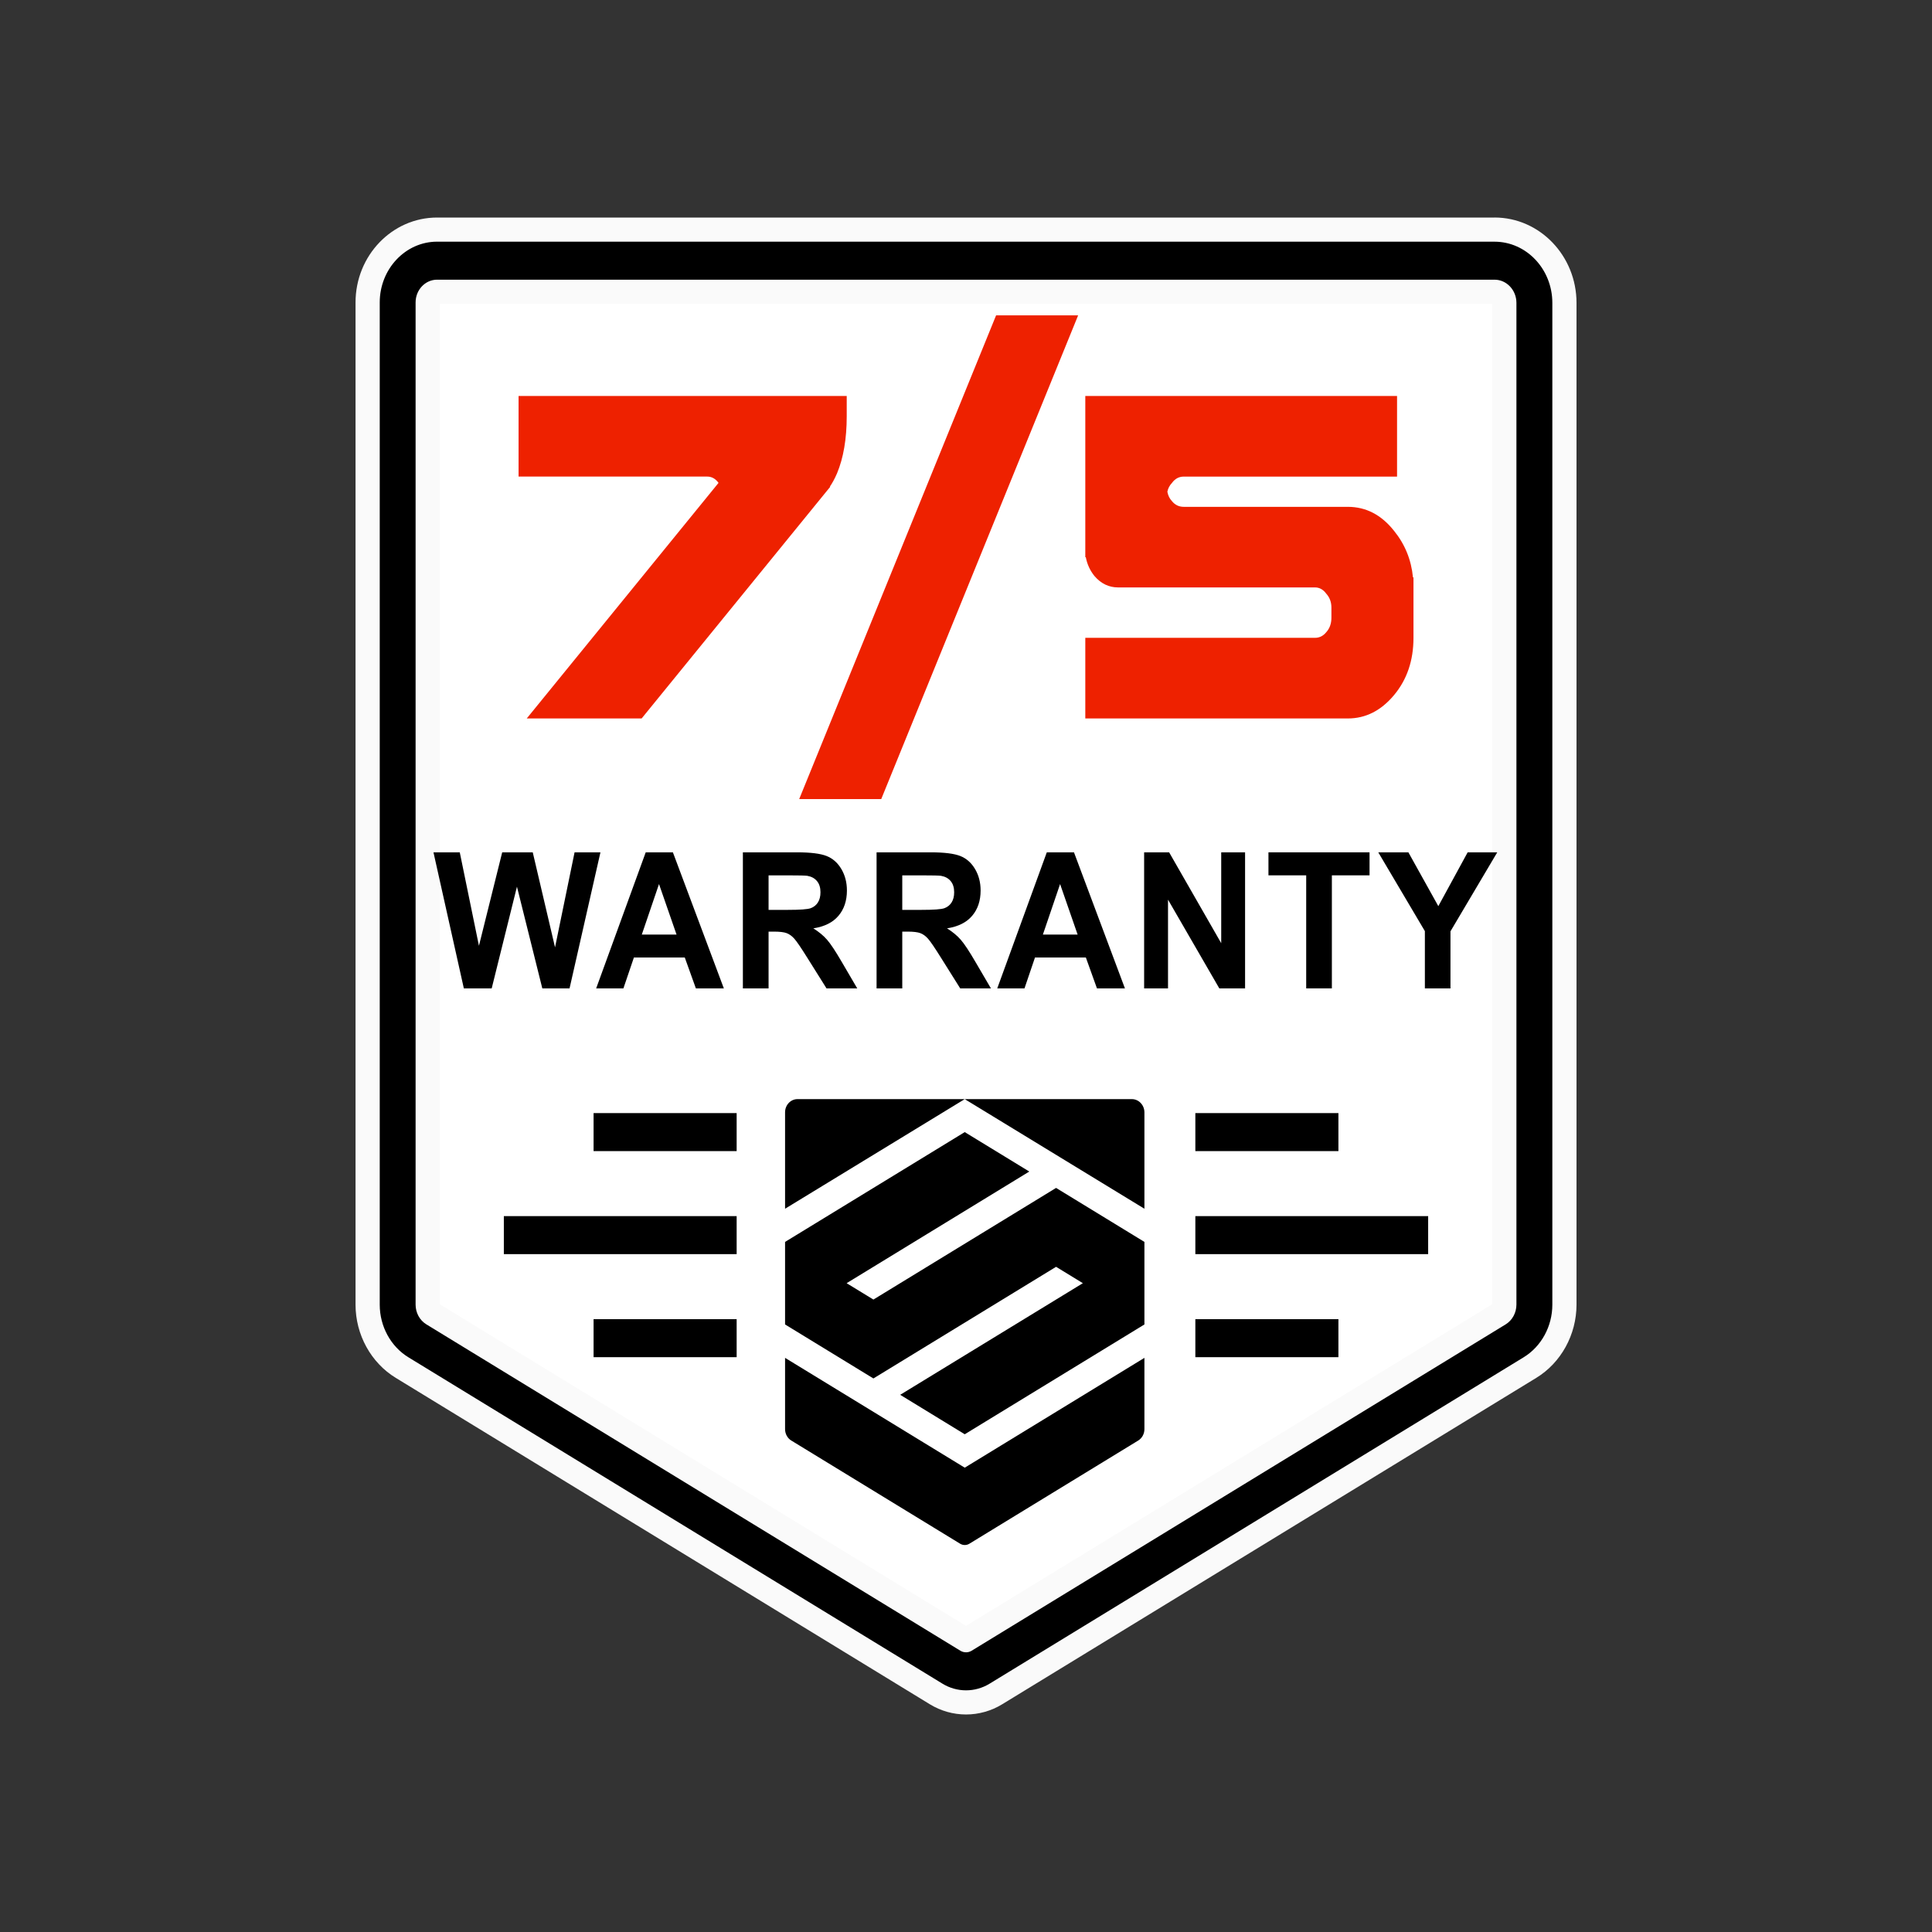 <?xml version="1.0" encoding="UTF-8"?>
<svg id="Layer_3" data-name="Layer 3" xmlns="http://www.w3.org/2000/svg" viewBox="0 0 800 800">
  <rect x="0" y="0" width="800" height="800" fill="#333333" stroke="none"/>
  <defs>
    <style>
      .cls-1 {
        fill: #fff;
      }

      .cls-1, .cls-2 {
        fill-rule: evenodd;
      }

      .cls-3 {
        fill: #ee2100;
      }

      .cls-4 {
        fill: #fafafa;
      }
    </style>
  </defs>
  <g>
    <g>
      <path class="cls-1" d="M635.35,125.41h0c0-9.65-7.39-17.47-16.5-17.47H180.98c-9.02,0-16.33,7.74-16.33,17.29h0v353.66h0v61.34c0,6.18,3.11,11.89,8.17,14.98l221.13,135.14c3.75,2.29,8.36,2.29,12.11,0l221.12-135.13c5.06-3.09,8.18-8.81,8.18-14.99v-61.33s0-8.68,0-8.68v-23.34s0,0,0,0h0s0,0,0,0V125.41s0,0,0,0Z"/>
      <g>
        <path d="M400,704.92c-4.35,0-8.63-1.21-12.37-3.49l-221.13-135.14c-8.81-5.38-14.28-15.36-14.28-26.05V125.23c0-16.63,12.9-30.16,28.76-30.16h437.87c15.96,0,28.94,13.61,28.94,30.34v414.81c0,10.71-5.48,20.69-14.29,26.07l-221.12,135.14c-3.75,2.29-8.03,3.5-12.38,3.5ZM180.98,120.82c-2.15,0-3.89,1.98-3.89,4.42v415c0,1.6.8,3.13,2.05,3.88l220.87,134.98,220.85-134.97c1.25-.77,2.06-2.3,2.07-3.92V125.41c0-2.53-1.82-4.6-4.07-4.6H180.98Z"/>
        <path class="cls-4" d="M618.85,100.08c13.2,0,23.94,11.37,23.94,25.34v414.81c0,8.98-4.56,17.33-11.89,21.8l-221.12,135.14c-3.02,1.84-6.4,2.76-9.77,2.76s-6.75-.92-9.76-2.76l-221.13-135.14c-7.33-4.47-11.88-12.82-11.88-21.79V125.23c0-13.87,10.66-25.16,23.76-25.16h437.87M400,684.19c.81,0,1.62-.22,2.34-.66l221.12-135.13c2.75-1.68,4.45-4.81,4.46-8.18V125.41c0-5.29-4.07-9.6-9.07-9.6H180.98c-4.9,0-8.89,4.22-8.89,9.42v415c0,3.36,1.7,6.48,4.44,8.15l221.14,135.15c.72.44,1.52.65,2.33.65M618.85,90.08H180.98c-18.62,0-33.76,15.77-33.76,35.16v415c0,12.43,6.39,24.05,16.68,30.32l221.13,135.14c4.53,2.77,9.71,4.23,14.98,4.23s10.45-1.46,14.98-4.23l221.13-135.14c10.28-6.27,16.67-17.9,16.68-30.33V125.41c0-19.48-15.22-35.34-33.94-35.34h0ZM182.09,125.82h435.83v414.24s-217.91,133.18-217.91,133.18l-217.91-133.18V125.82h0Z"/>
      </g>
    </g>
    <g>
      <path d="M192.07,409.27l-12.58-56.34h10.89l7.94,38.7,9.63-38.7h12.65l9.23,39.35,8.09-39.35h10.71l-12.79,56.34h-11.28l-10.5-42.12-10.46,42.12h-11.54Z"/>
      <path d="M299.72,409.27h-11.57l-4.6-12.8h-21.06l-4.35,12.8h-11.28l20.52-56.34h11.25l21.1,56.34ZM280.14,386.98l-7.26-20.91-7.12,20.91h14.37Z"/>
      <path d="M307.61,409.27v-56.34h22.38c5.63,0,9.73.51,12.28,1.52,2.55,1.01,4.59,2.81,6.12,5.4,1.53,2.59,2.3,5.55,2.3,8.88,0,4.23-1.16,7.72-3.49,10.47-2.32,2.76-5.79,4.49-10.42,5.21,2.3,1.43,4.2,3.01,5.7,4.73s3.51,4.77,6.06,9.15l6.43,10.99h-12.72l-7.69-12.26c-2.73-4.38-4.6-7.14-5.61-8.28-1.01-1.14-2.07-1.92-3.2-2.34-1.12-.43-2.91-.64-5.35-.64h-2.15v23.52h-10.64ZM318.25,376.76h7.87c5.1,0,8.29-.23,9.56-.69,1.27-.46,2.27-1.26,2.99-2.38.72-1.13,1.07-2.54,1.07-4.23,0-1.9-.47-3.43-1.42-4.59-.95-1.17-2.28-1.9-4.01-2.21-.86-.13-3.45-.19-7.76-.19h-8.3v14.3Z"/>
      <path d="M362.97,409.27v-56.34h22.38c5.63,0,9.73.51,12.28,1.52,2.55,1.01,4.59,2.81,6.12,5.4,1.53,2.59,2.3,5.55,2.3,8.88,0,4.23-1.16,7.72-3.49,10.47-2.32,2.76-5.79,4.49-10.42,5.21,2.3,1.43,4.2,3.01,5.7,4.73s3.51,4.77,6.06,9.15l6.43,10.99h-12.72l-7.69-12.26c-2.73-4.38-4.6-7.14-5.61-8.28-1.01-1.14-2.07-1.92-3.2-2.34-1.12-.43-2.91-.64-5.35-.64h-2.15v23.52h-10.64ZM373.61,376.76h7.87c5.1,0,8.29-.23,9.56-.69,1.27-.46,2.27-1.26,2.99-2.38.72-1.13,1.07-2.54,1.07-4.23,0-1.9-.47-3.43-1.42-4.59-.95-1.17-2.28-1.9-4.01-2.21-.86-.13-3.45-.19-7.76-.19h-8.3v14.3Z"/>
      <path d="M465.8,409.27h-11.57l-4.6-12.8h-21.06l-4.35,12.8h-11.28l20.52-56.34h11.25l21.1,56.34ZM446.22,386.98l-7.26-20.91-7.12,20.91h14.37Z"/>
      <path d="M473.76,409.27v-56.34h10.35l21.57,37.63v-37.63h9.88v56.34h-10.67l-21.24-36.74v36.74h-9.89Z"/>
      <path d="M540.87,409.27v-46.81h-15.63v-9.53h41.86v9.53h-15.6v46.81h-10.64Z"/>
      <path d="M590.01,409.27v-23.71l-19.3-32.63h12.47l12.4,22.29,12.15-22.29h12.25l-19.37,32.71v23.64h-10.6Z"/>
    </g>
    <g>
      <g>
        <polygon class="cls-2" points="399.48 468.78 325.08 514.25 325.08 548.43 361.66 570.79 437.3 524.56 448.39 531.34 372.75 577.56 399.48 593.9 473.88 548.43 473.88 514.25 437.3 491.89 361.66 538.12 350.57 531.34 426.21 485.11 399.48 468.78"/>
        <path class="cls-2" d="M473.88,562.26l-74.4,45.47-74.4-45.47v29.51c0,1.95.98,3.76,2.58,4.73l69.91,42.72c1.18.72,2.64.72,3.83,0l69.9-42.72c1.6-.98,2.58-2.78,2.58-4.74v-29.51Z"/>
        <path class="cls-2" d="M325.08,500.51v-39.93c0-3.02,2.31-5.46,5.16-5.46h69.24"/>
        <path class="cls-2" d="M473.88,500.51v-39.87c0-3.05-2.34-5.52-5.22-5.52h-69.19"/>
      </g>
      <rect x="208.63" y="503.57" width="96.4" height="15.74"/>
      <rect x="245.79" y="460.91" width="59.24" height="15.74"/>
      <rect x="245.79" y="546.24" width="59.24" height="15.74"/>
      <rect x="494.97" y="503.57" width="96.4" height="15.74"/>
      <rect x="494.97" y="546.24" width="59.24" height="15.74"/>
      <rect x="494.97" y="460.91" width="59.24" height="15.74"/>
    </g>
  </g>
  <g>
    <path class="cls-3" d="M218.12,297.49l79.41-97.54c-1.27-1.74-2.83-2.61-4.67-2.61h-78.13v-33.38h135.88v8.35c0,9.39-1.35,17.3-4.03,23.73-.99,2.26-1.98,4.09-2.97,5.48h.21l-78.13,95.97h-47.56Z"/>
    <path class="cls-3" d="M330.93,330.88l81.53-200.29h33.97l-81.53,200.29h-33.97Z"/>
    <path class="cls-3" d="M449.4,297.49v-33.38h95.12c1.84,0,3.4-.78,4.67-2.35,1.41-1.57,2.12-3.56,2.12-6v-4.17c0-2.26-.71-4.17-2.12-5.74-1.27-1.74-2.83-2.61-4.67-2.61h-81.53c-3.82,0-7.08-1.57-9.77-4.69-1.84-2.26-3.05-4.87-3.61-7.82h-.21v-66.76h129.09v33.38h-88.32c-1.98,0-3.61.87-4.88,2.61-.99,1.04-1.63,2.26-1.91,3.65.28,1.56.92,2.87,1.91,3.91,1.27,1.57,2.9,2.35,4.88,2.35h67.94c7.5,0,13.87,3.3,19.11,9.91,4.53,5.57,7.15,12,7.86,19.3h.21v25.04c0,9.39-2.69,17.3-8.07,23.73-5.38,6.43-11.75,9.65-19.11,9.65h-108.7Z"/>
  </g>
</svg>
